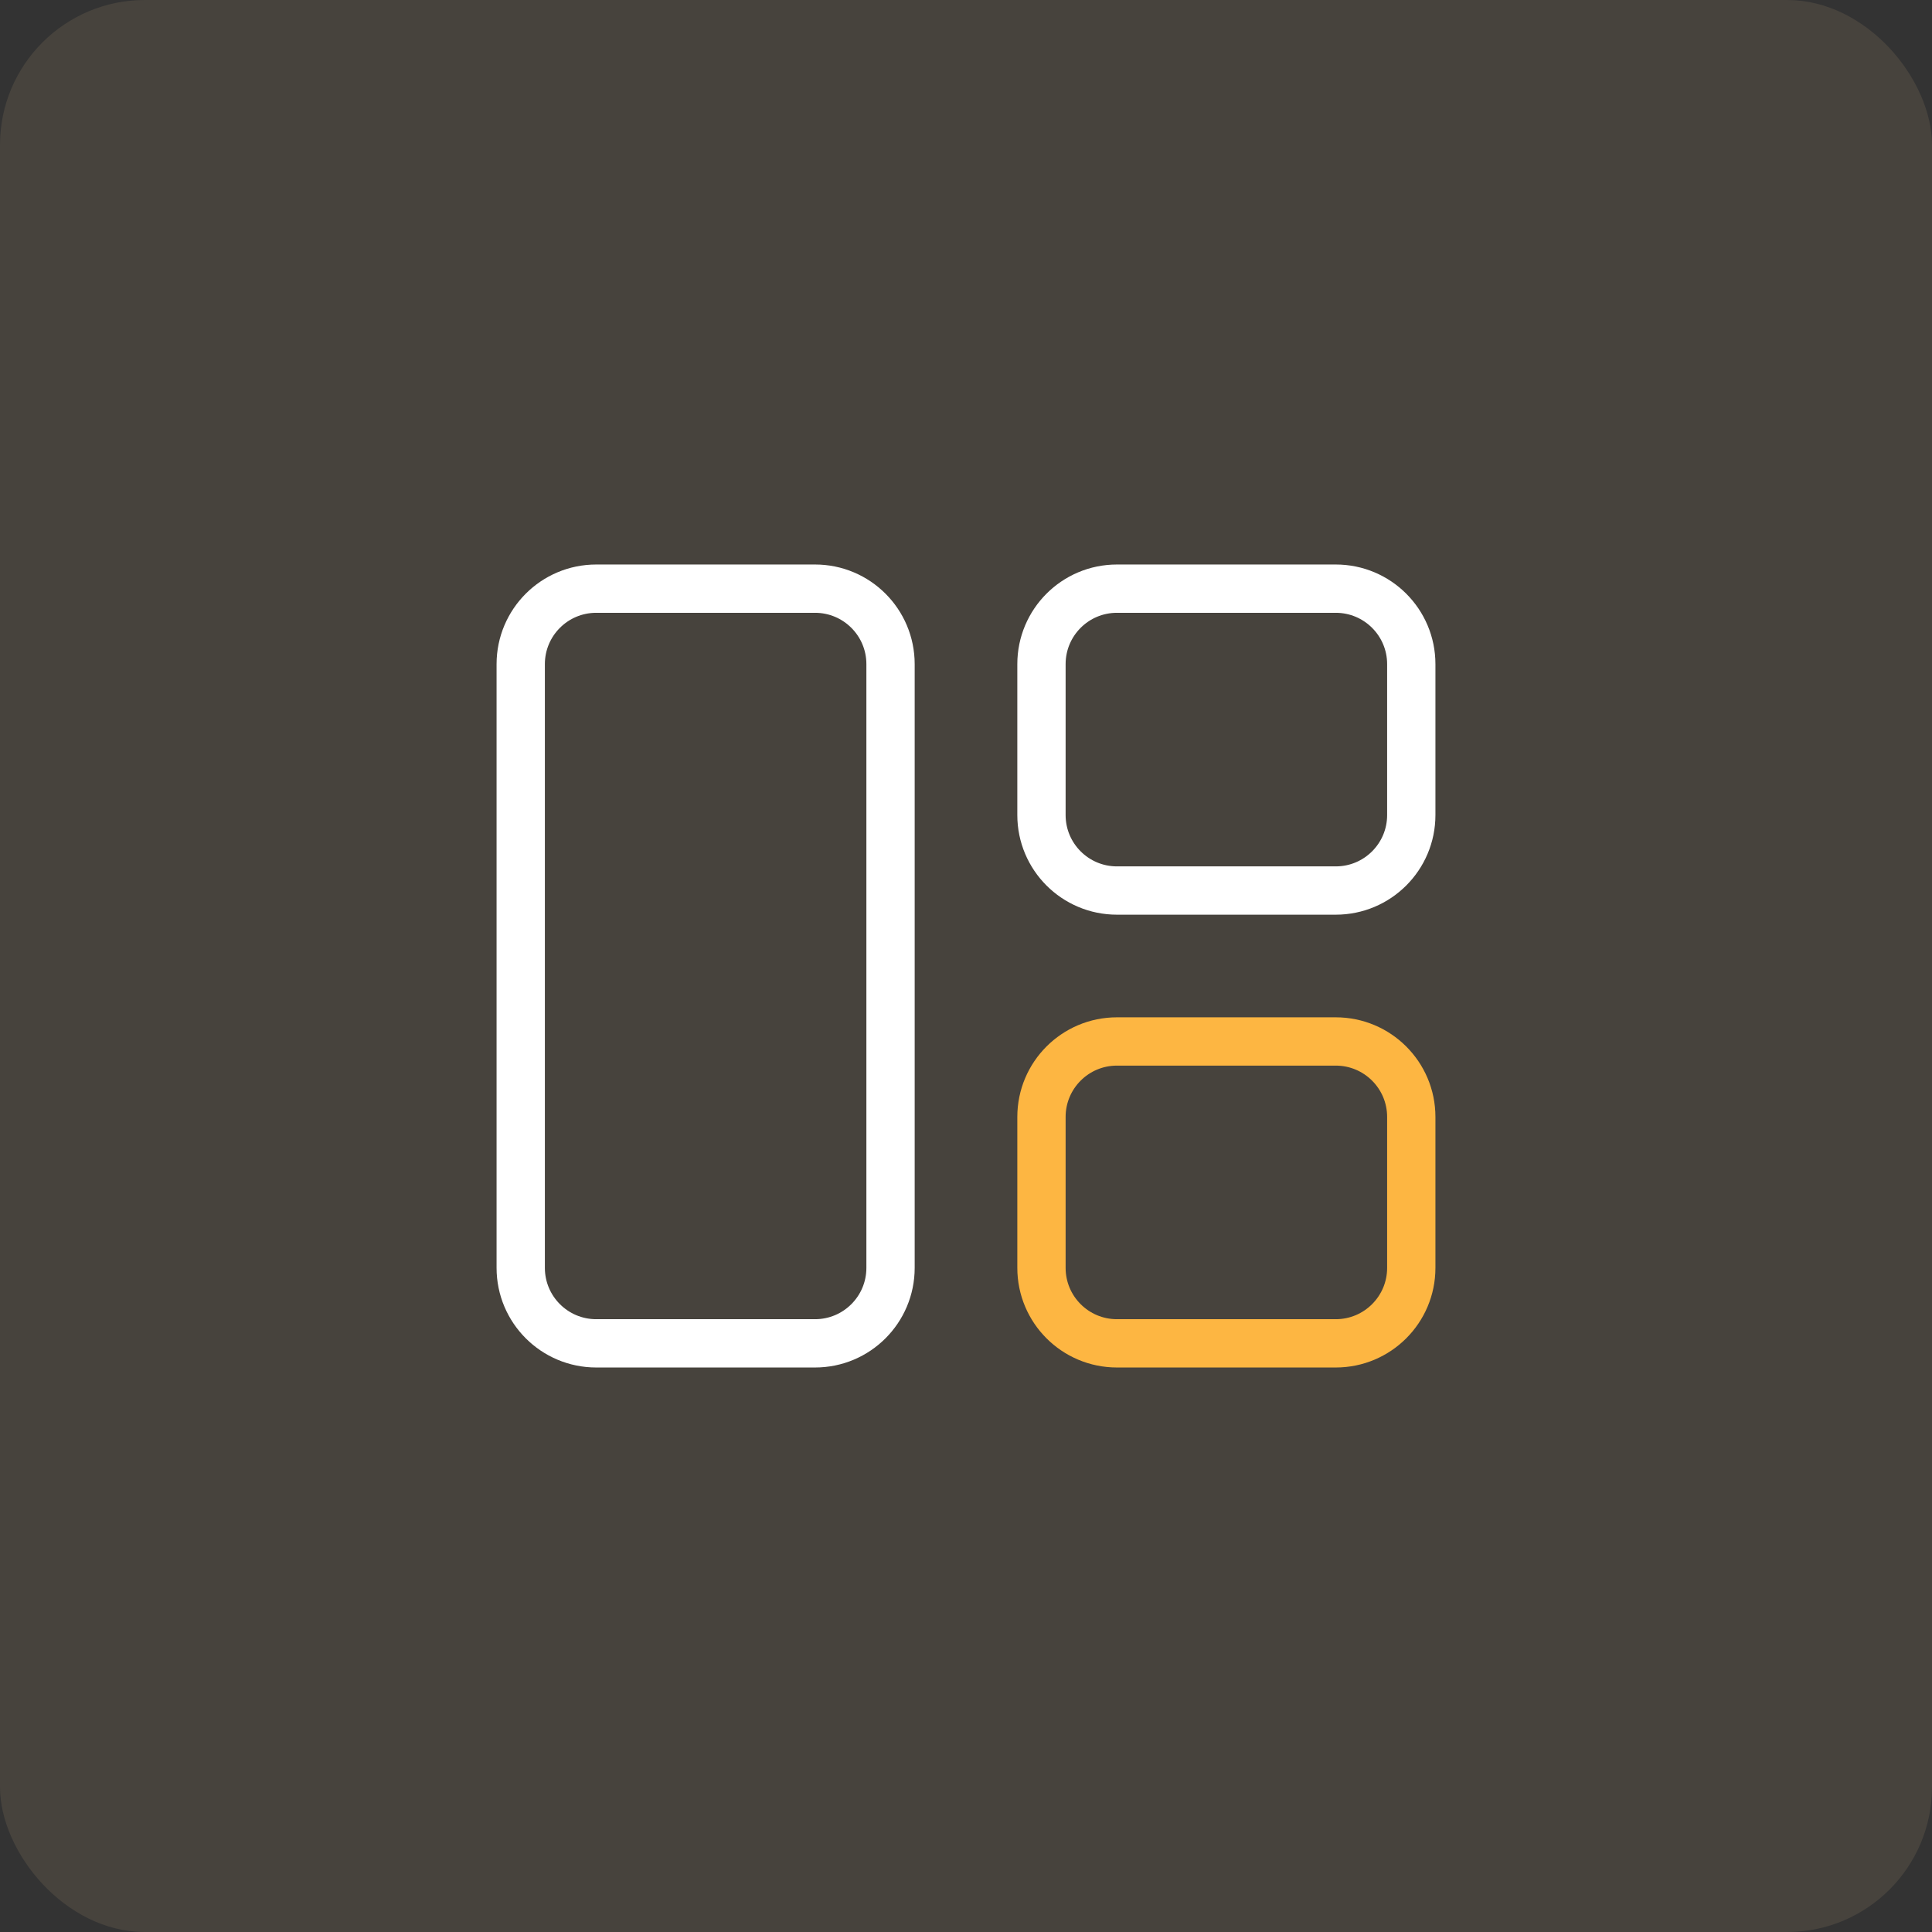 <svg width="80" height="80" viewBox="0 0 80 80" fill="none" xmlns="http://www.w3.org/2000/svg">
<rect x="0" y="0" width="80" height="80" fill="#333333" stroke="none"/>
<rect width="80" height="80" rx="6" fill="#FFD899" fill-opacity="0.1"/>
<path d="M33.75 55.625H24.688C22.962 55.625 21.562 54.226 21.562 52.5V27.5C21.562 25.774 22.962 24.375 24.688 24.375H33.75C35.476 24.375 36.875 25.774 36.875 27.5V52.5C36.875 54.226 35.476 55.625 33.75 55.625Z" stroke="white" stroke-width="2" stroke-miterlimit="10" stroke-linecap="round" stroke-linejoin="round"/>
<path d="M55.312 36.875H46.25C44.524 36.875 43.125 35.476 43.125 33.75V27.5C43.125 25.774 44.524 24.375 46.25 24.375H55.312C57.038 24.375 58.438 25.774 58.438 27.5V33.75C58.438 35.476 57.038 36.875 55.312 36.875Z" stroke="white" stroke-width="2" stroke-miterlimit="10" stroke-linecap="round" stroke-linejoin="round"/>
<path d="M55.312 55.625H46.25C44.524 55.625 43.125 54.226 43.125 52.5V46.25C43.125 44.524 44.524 43.125 46.25 43.125H55.312C57.038 43.125 58.438 44.524 58.438 46.25V52.5C58.438 54.226 57.038 55.625 55.312 55.625Z" stroke="#FDB642" stroke-width="2" stroke-miterlimit="10" stroke-linecap="round" stroke-linejoin="round"/>
</svg>
